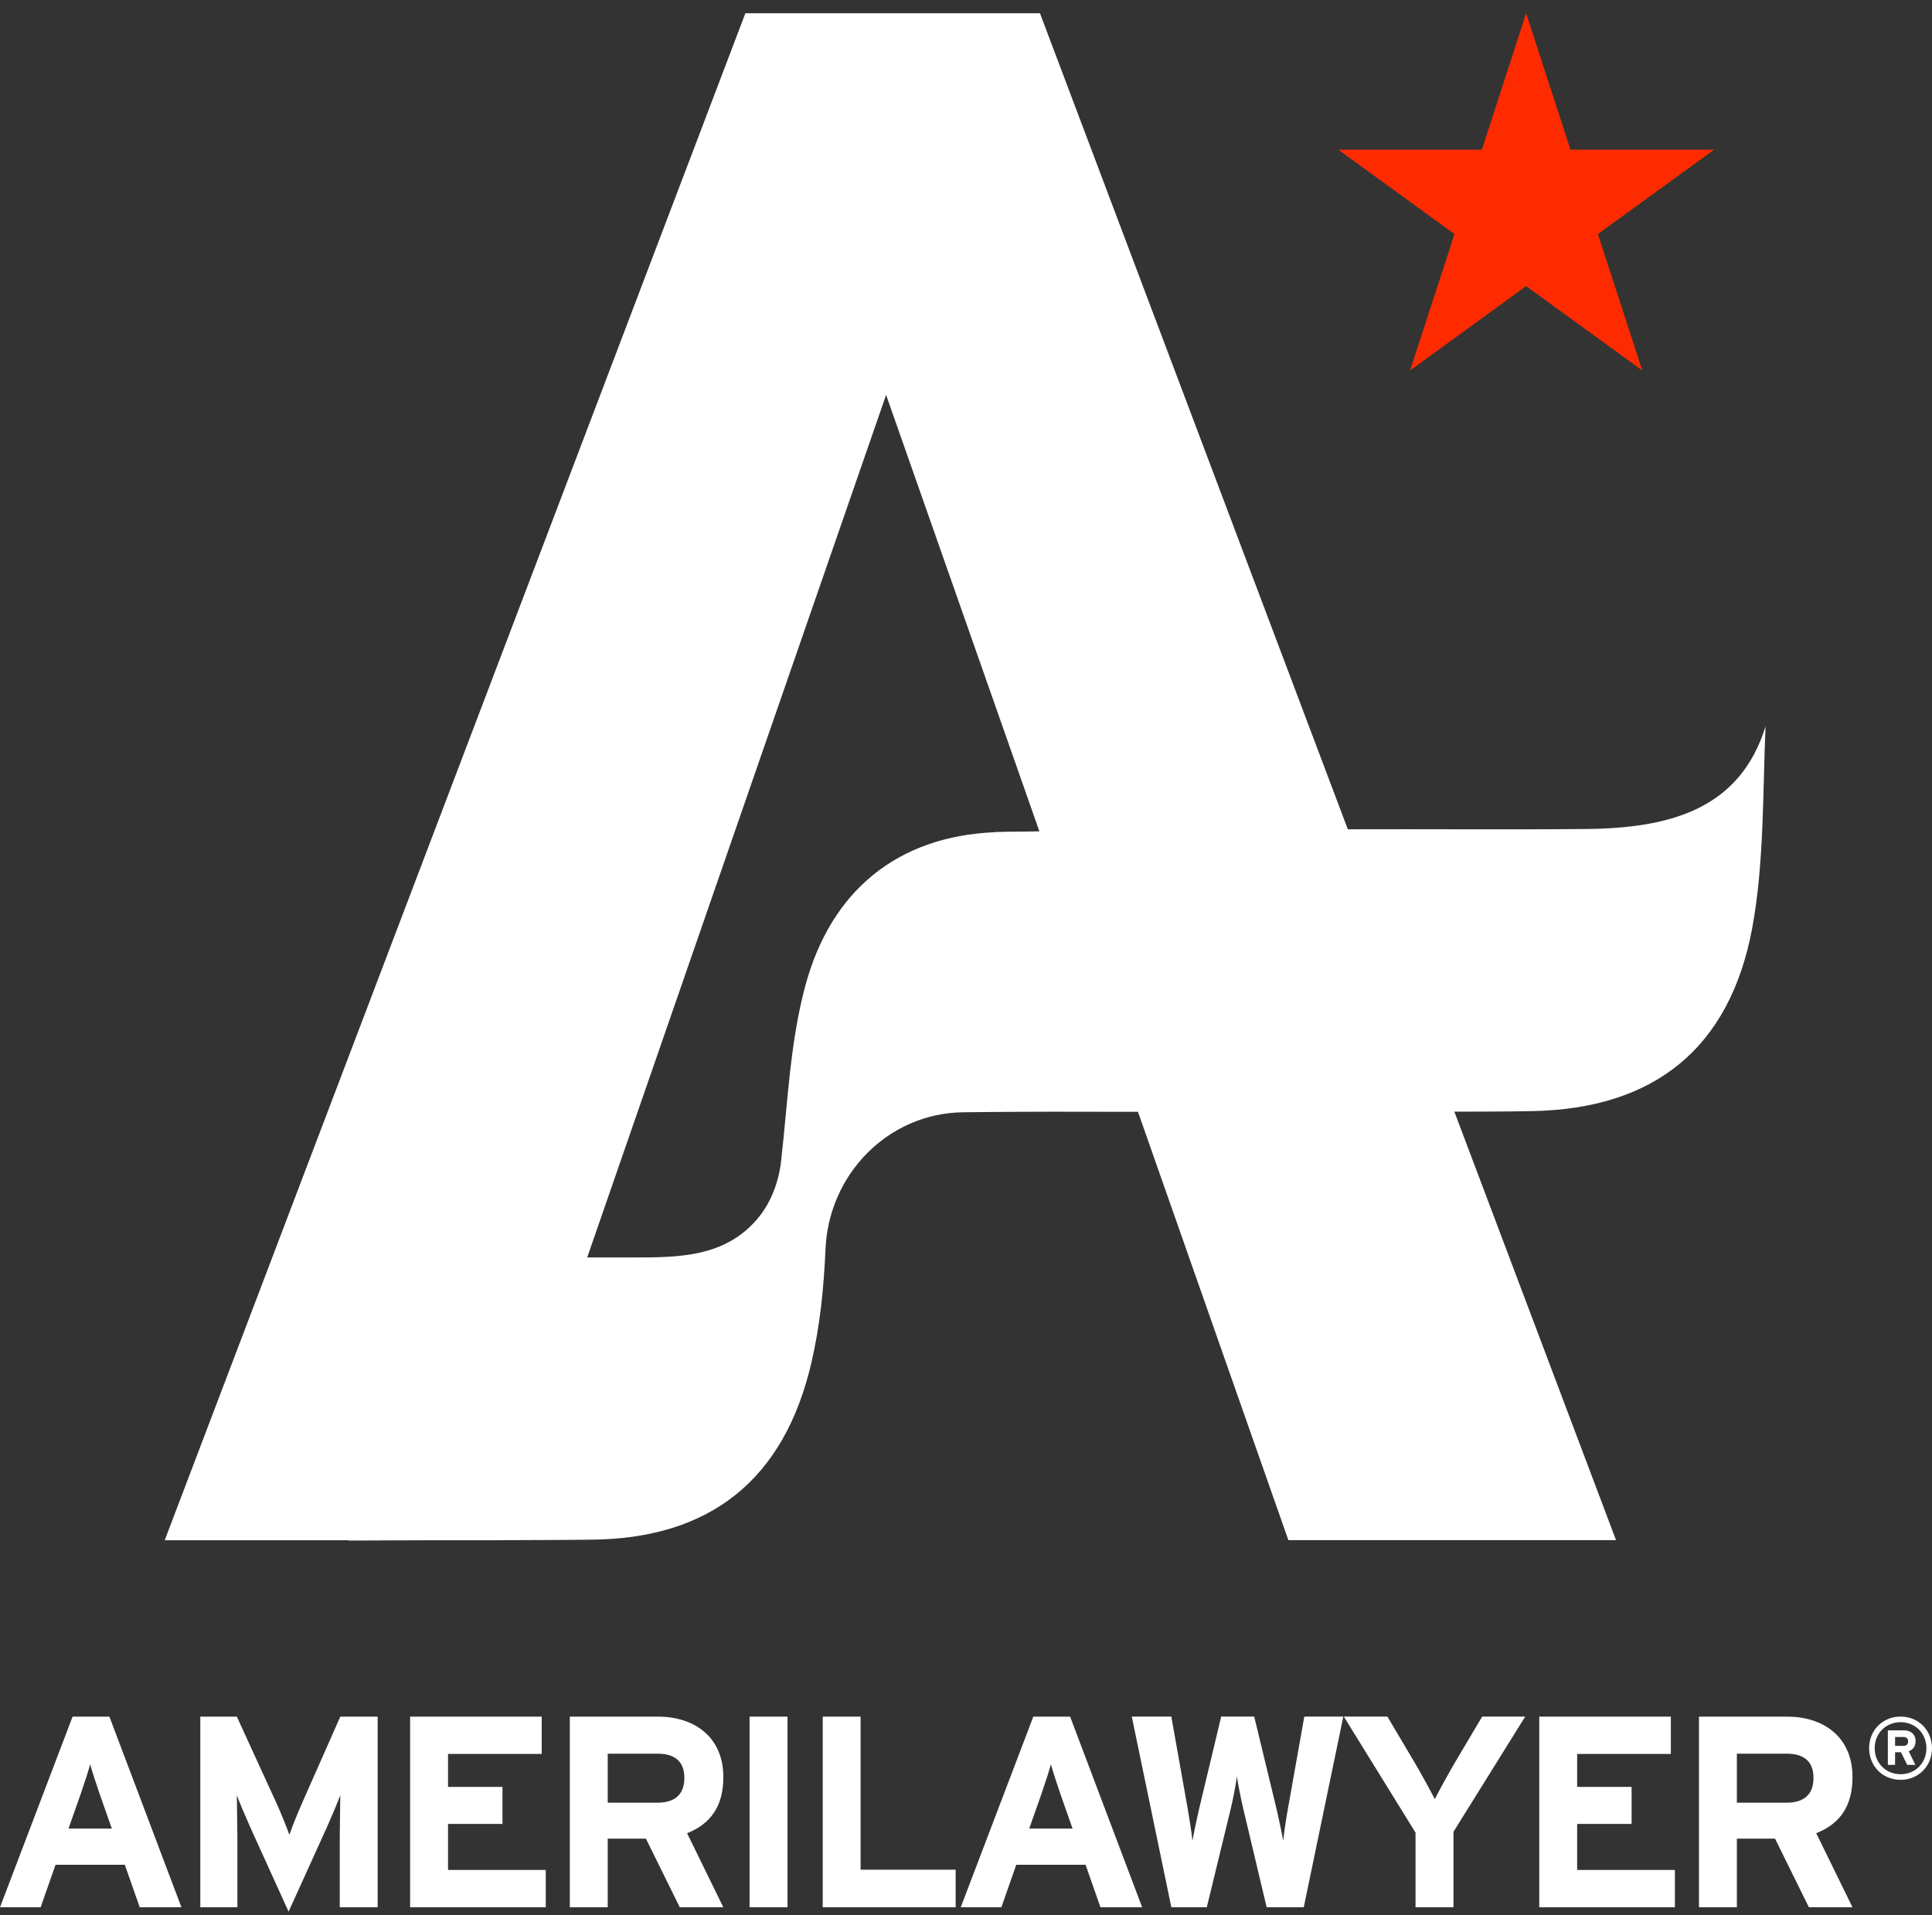 <svg width="115" height="114" viewBox="0 0 115 114" fill="none" xmlns="http://www.w3.org/2000/svg">
<rect x="0" y="0" width="115" height="114" fill="#333333" stroke="none"/>
<path d="M10.8 113.529H8.317L7.43 110.999H3.305L2.418 113.529H0L4.32 102.181H6.512L10.8 113.529ZM6.657 108.844L5.932 106.785C5.707 106.12 5.48 105.44 5.368 105.018C5.255 105.44 5.028 106.12 4.803 106.785L4.077 108.844H6.657Z" fill="white"/>
<path d="M22.481 113.529H20.224V109.363C20.224 108.746 20.256 107.304 20.256 106.866C20.095 107.287 19.756 108.097 19.466 108.746L17.178 113.789L14.888 108.746C14.599 108.097 14.259 107.287 14.098 106.866C14.098 107.303 14.13 108.746 14.13 109.363V113.529H11.923V102.181H14.098L16.452 107.319C16.742 107.952 17.081 108.811 17.226 109.216C17.371 108.795 17.693 107.968 17.984 107.319L20.256 102.181H22.48V113.529H22.481Z" fill="white"/>
<path d="M32.486 113.529H24.412V102.181H32.245V104.401H26.668V106.363H29.909V108.567H26.668V111.307H32.486V113.527V113.529Z" fill="white"/>
<path d="M43.057 113.529H40.462L38.448 109.444H36.174V113.529H33.918V102.181H39.172C41.299 102.181 43.056 103.364 43.056 105.78C43.056 107.482 42.33 108.552 40.897 109.119L43.056 113.529H43.057ZM40.736 105.828C40.736 104.807 40.124 104.385 39.123 104.385H36.174V107.303H39.123C40.171 107.303 40.736 106.816 40.736 105.827V105.828Z" fill="white"/>
<path d="M46.876 113.529H44.618V102.181H46.876V113.529Z" fill="white"/>
<path d="M56.884 113.529H48.971V102.181H51.226V111.292H56.884V113.529Z" fill="white"/>
<path d="M67.986 113.529H65.503L64.617 110.999H60.491L59.605 113.529H57.186L61.507 102.181H63.698L67.986 113.529ZM63.843 108.844L63.119 106.785C62.894 106.12 62.667 105.44 62.554 105.018C62.441 105.44 62.215 106.12 61.989 106.785L61.264 108.844H63.843Z" fill="white"/>
<path d="M79.959 102.179L77.605 113.527H75.396L74.01 107.691C73.849 107.01 73.688 106.166 73.622 105.746C73.574 106.166 73.413 107.026 73.252 107.691L71.833 113.527H69.722L67.368 102.179H69.722L70.705 107.707C70.802 108.259 70.93 109.102 70.98 109.571C71.061 109.102 71.238 108.257 71.367 107.707L72.689 102.179H74.655L75.993 107.707C76.121 108.259 76.3 109.102 76.38 109.571C76.429 109.102 76.557 108.241 76.654 107.707L77.637 102.179H79.959Z" fill="white"/>
<path d="M90.786 102.179L86.516 109.036V113.527H84.258V109.084L79.988 102.179H82.583L84.179 104.87C84.582 105.551 85.195 106.67 85.404 107.09C85.615 106.67 86.21 105.582 86.628 104.87L88.224 102.179H90.787H90.786Z" fill="white"/>
<path d="M99.697 113.529H91.623V102.181H99.455V104.401H93.878V106.363H97.119V108.567H93.878V111.307H99.697V113.527V113.529Z" fill="white"/>
<path d="M110.268 113.529H107.673L105.658 109.444H103.385V113.529H101.129V102.181H106.384C108.511 102.181 110.268 103.364 110.268 105.78C110.268 107.482 109.542 108.552 108.109 109.119L110.268 113.529ZM107.946 105.828C107.946 104.807 107.335 104.385 106.334 104.385H103.385V107.303H106.334C107.381 107.303 107.946 106.816 107.946 105.827V105.828Z" fill="white"/>
<path d="M115 104.059C115 105.129 114.192 105.942 113.129 105.942C112.065 105.942 111.257 105.128 111.257 104.059C111.257 102.991 112.067 102.177 113.129 102.177C114.191 102.177 115 102.991 115 104.059ZM114.668 104.059C114.668 103.177 114.006 102.511 113.129 102.511C112.252 102.511 111.589 103.177 111.589 104.059C111.589 104.941 112.252 105.608 113.129 105.608C114.006 105.608 114.668 104.941 114.668 104.059ZM114.02 103.642C114.02 103.996 113.833 104.158 113.616 104.242L114.01 105.051H113.523L113.154 104.301H112.802V105.051H112.372V102.996H113.322C113.716 102.996 114.022 103.205 114.022 103.643L114.02 103.642ZM113.579 103.653C113.579 103.47 113.47 103.393 113.29 103.393H112.802V103.92H113.29C113.476 103.92 113.579 103.826 113.579 103.655V103.653Z" fill="white"/>
<path d="M83.934 22.053L90.84 17.03L97.754 22.053L95.113 13.932L102.028 8.91H93.481L90.84 0.789L88.207 8.91H79.661L86.576 13.932L83.934 22.053Z" fill="#FF2B00"/>
<path d="M94.447 49.346C89.704 49.389 84.971 49.346 80.228 49.363L61.903 0.789H44.368L9.804 91.682H20.741V91.699C22.279 91.699 23.817 91.682 25.355 91.682H29.127C31.137 91.665 33.139 91.674 35.149 91.647C42.28 91.604 46.679 88.066 48.294 81.128C48.809 78.922 49.041 76.63 49.136 74.363C49.325 69.882 52.873 66.266 57.323 66.206C60.794 66.162 64.265 66.171 67.736 66.18L76.688 91.674H96.191L86.569 66.171C88.115 66.162 89.67 66.171 91.216 66.137C98.45 65.998 102.952 62.417 104.293 55.271C105.014 51.404 104.92 47.2 105.092 43.238C103.588 48.083 99.559 49.294 94.438 49.346H94.447ZM59.205 49.536C53.397 49.787 49.462 53.039 47.942 58.654C47.031 62.01 46.894 65.583 46.498 69.078C46.361 70.323 45.914 71.552 45.115 72.512C43.165 74.848 40.373 74.848 37.684 74.848C36.773 74.848 35.862 74.848 34.952 74.848L52.744 23.506L61.868 49.484C60.983 49.51 60.09 49.493 59.205 49.527V49.536Z" fill="white"/>
</svg>
